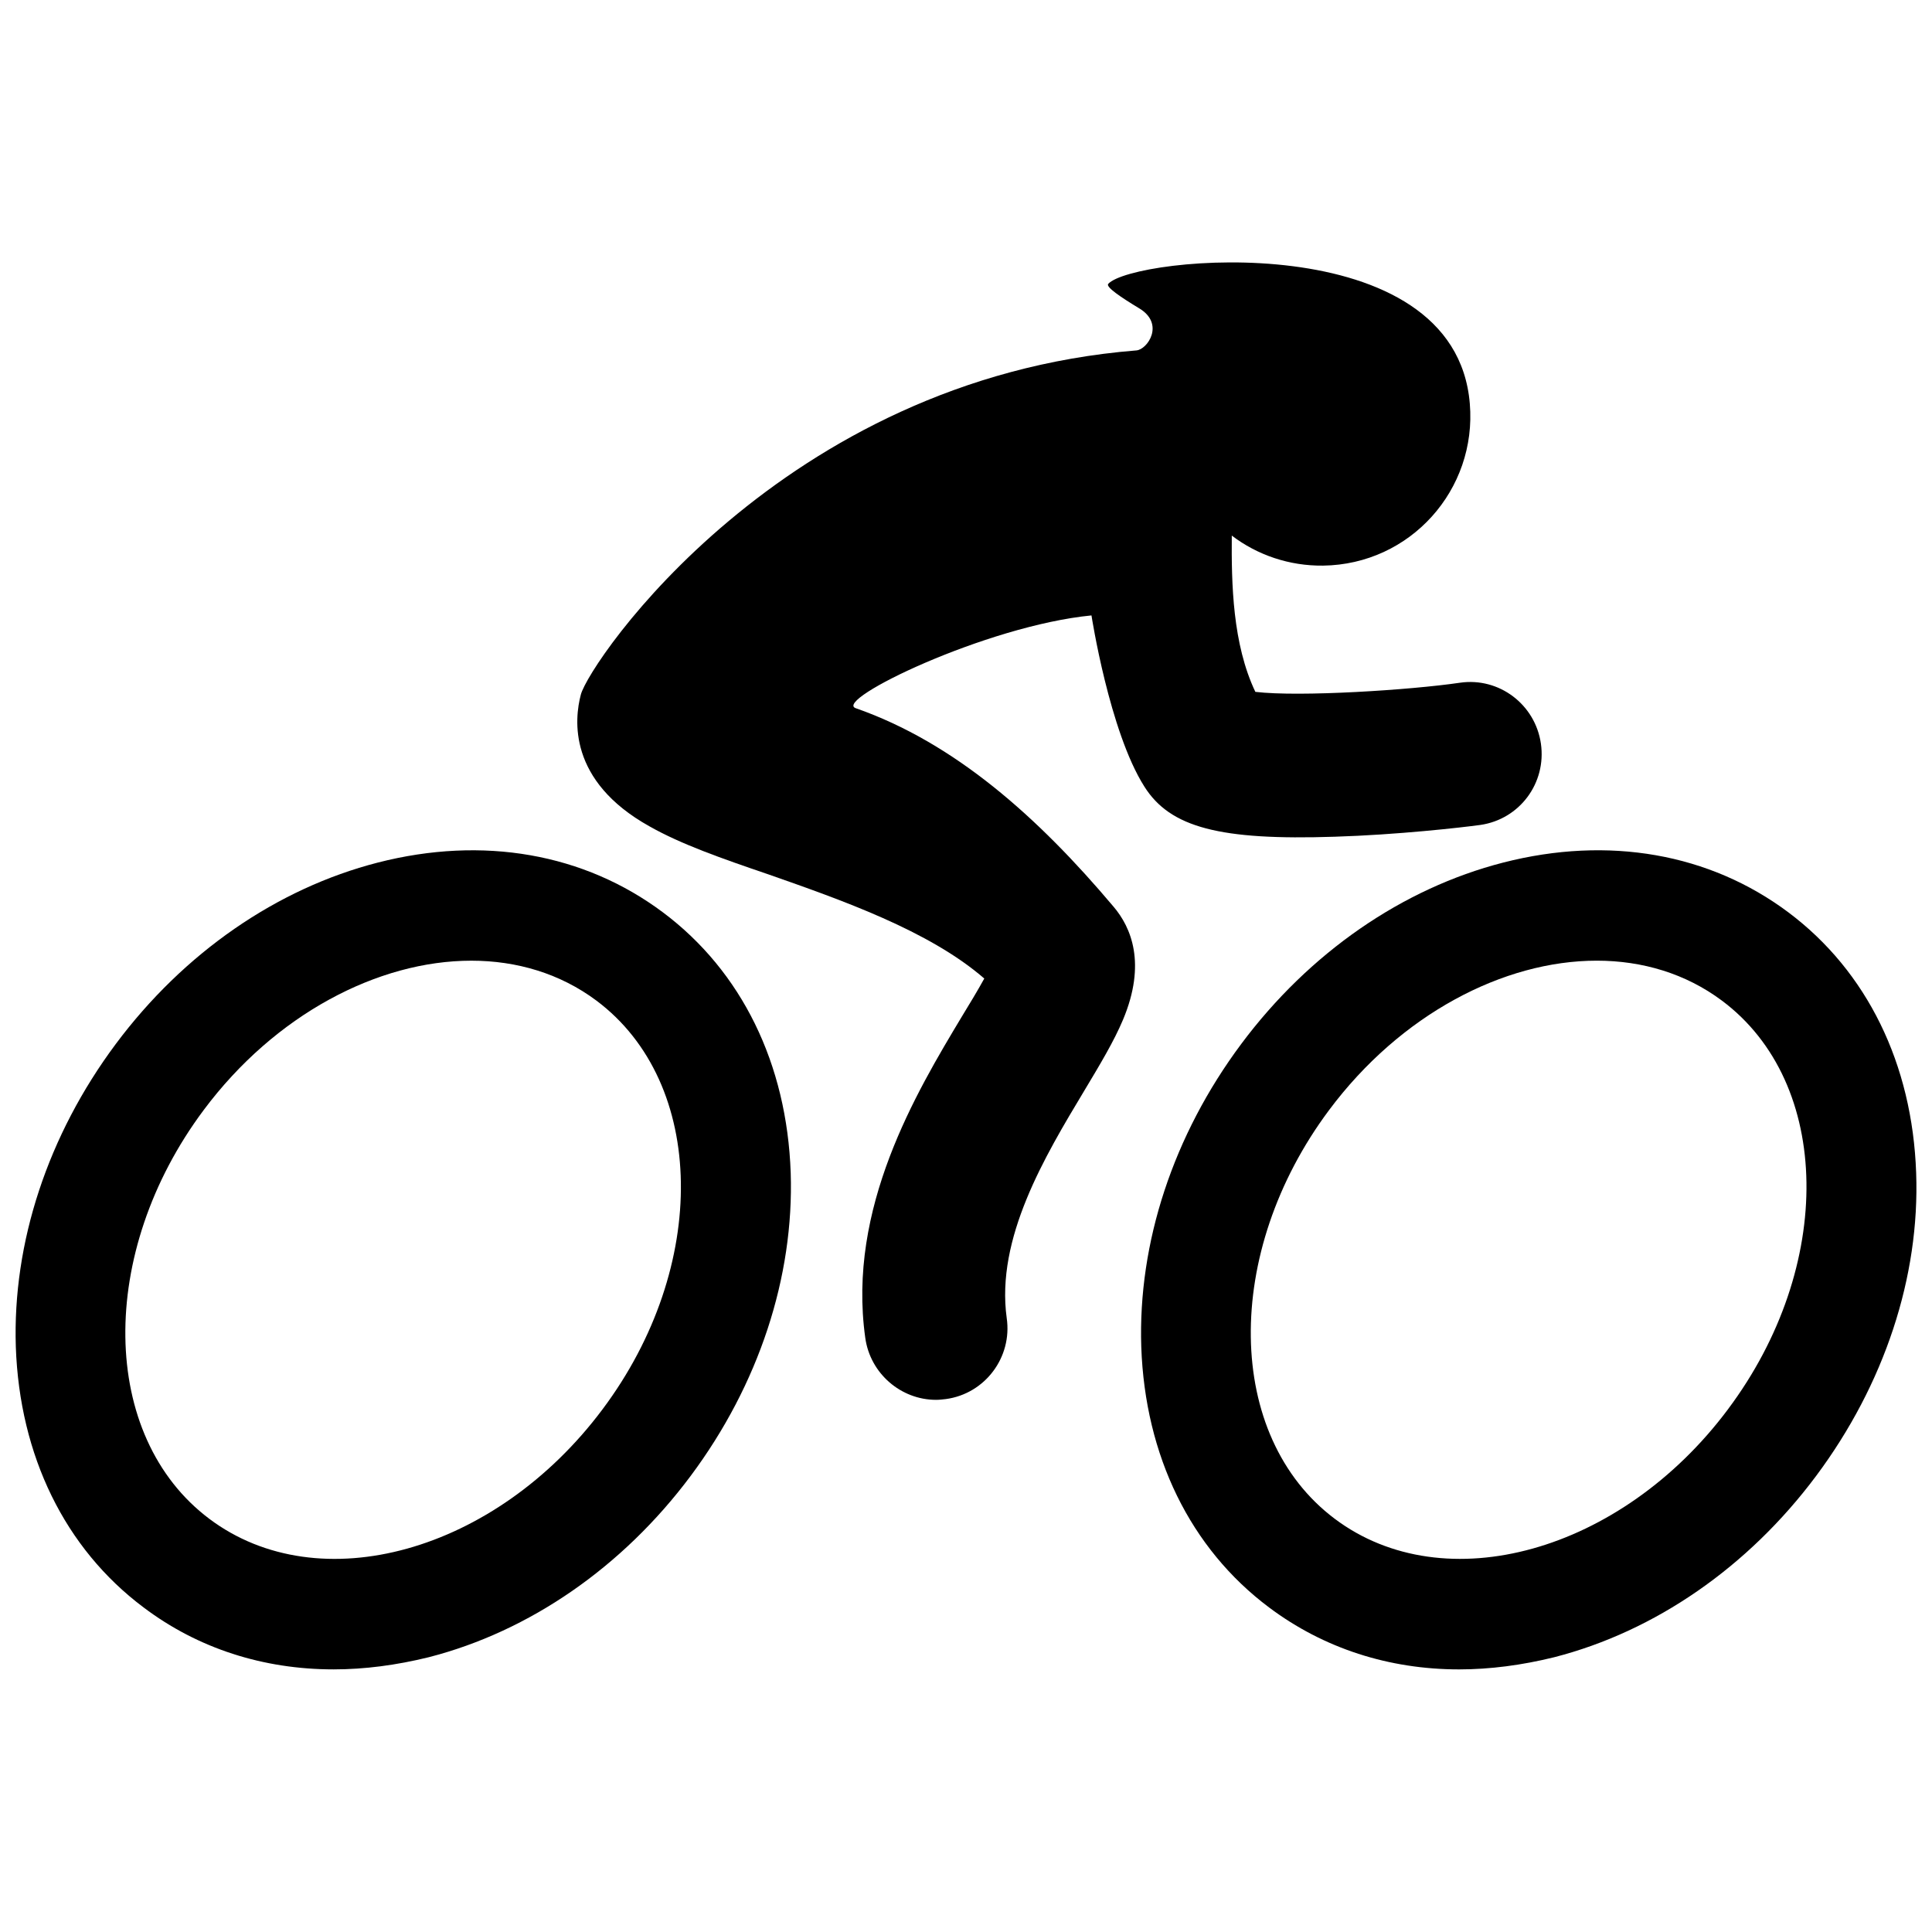 <?xml version="1.0" encoding="UTF-8"?>
<!-- Uploaded to: ICON Repo, www.svgrepo.com, Generator: ICON Repo Mixer Tools -->
<svg width="800px" height="800px" version="1.1" viewBox="144 144 512 512" xmlns="http://www.w3.org/2000/svg">
 <defs>
  <clipPath id="b">
   <path d="m148.09 369h205.91v218h-205.91z"/>
  </clipPath>
  <clipPath id="a">
   <path d="m446 369h205.9v218h-205.9z"/>
  </clipPath>
 </defs>
 <g clip-path="url(#b)">
  <path d="m319.69 385.79c-20.859-15.617-47.66-20.355-75.57-13.199-26.703 6.852-51.387 23.879-69.426 48.062-18.035 24.184-27.406 52.699-26.5 80.309 1.008 28.816 13 53.402 33.855 69.023 14.41 10.879 31.738 16.418 50.379 16.418 8.16 0 16.625-1.109 25.191-3.223 26.703-6.852 51.387-23.879 69.426-48.062 18.035-24.184 27.406-52.699 26.5-80.309-1.008-28.918-12.996-53.402-33.855-69.02zm-16.02 131.7c-28.316 37.887-75.07 50.883-104.19 29.02-29.121-21.867-29.727-70.535-1.512-108.32 18.941-25.391 46.25-39.598 70.938-39.598 12.09 0 23.578 3.426 33.152 10.578 29.219 21.863 29.926 70.535 1.613 108.32z"/>
 </g>
 <g clip-path="url(#a)">
  <path d="m651.8 454.81c-1.008-28.816-13-53.402-33.855-69.023-20.859-15.617-47.66-20.355-75.57-13.199-26.703 6.852-51.387 23.879-69.426 48.062-18.035 24.184-27.406 52.699-26.5 80.309 1.008 28.816 13 53.402 33.855 69.023 14.508 10.883 31.84 16.426 50.383 16.426 8.16 0 16.625-1.109 25.191-3.223 26.703-6.852 51.387-23.879 69.426-48.062 18.035-24.188 27.504-52.703 26.496-80.312zm-49.875 62.676c-28.312 37.887-75.066 50.883-104.19 29.02-29.121-21.867-29.727-70.535-1.512-108.32 18.941-25.391 46.25-39.598 70.938-39.598 12.09 0 23.578 3.426 33.152 10.578 29.32 21.863 29.922 70.535 1.609 108.32z"/>
 </g>
 <path d="m370.78 331.68c-6.144-2.117 34.562-21.867 62.473-24.586 0 0 4.734 30.73 14.008 45.344 6.852 10.883 20.051 14.309 50.48 13.301 16.426-0.504 33.453-2.418 38.594-3.125 10.379-1.512 17.531-11.082 16.02-21.562-1.512-10.379-11.082-17.633-21.461-16.121-13 1.914-42.422 3.828-54.211 2.418-6.047-12.695-6.348-28.617-6.246-41.414 6.75 5.141 15.215 8.062 24.184 7.961 23.176-0.301 40.809-20.152 38.895-42.926-3.93-47.559-89.273-38.996-95.824-31.738-0.707 0.805 3.324 3.527 8.16 6.449 6.953 4.133 2.215 10.984-0.707 11.184-94.012 7.555-144.89 82.523-147.21 91.188-1.715 6.449-3.527 22.871 18.238 34.965 8.363 4.734 19.043 8.465 31.438 12.695 19.246 6.75 42.621 14.914 57.234 27.609-1.715 3.125-4.031 6.953-5.945 10.078-12.09 20.152-30.43 50.684-25.594 85.145 1.309 9.473 9.473 16.426 18.742 16.426 0.906 0 1.715-0.102 2.621-0.203 10.379-1.41 17.633-11.082 16.121-21.461-2.922-21.16 10.078-42.824 20.555-60.254 4.231-7.055 7.859-13.098 10.277-18.844 6.246-14.914 2.117-24.484-2.519-29.926-20.051-23.785-42.117-43.434-68.316-52.602z"/>
</svg>